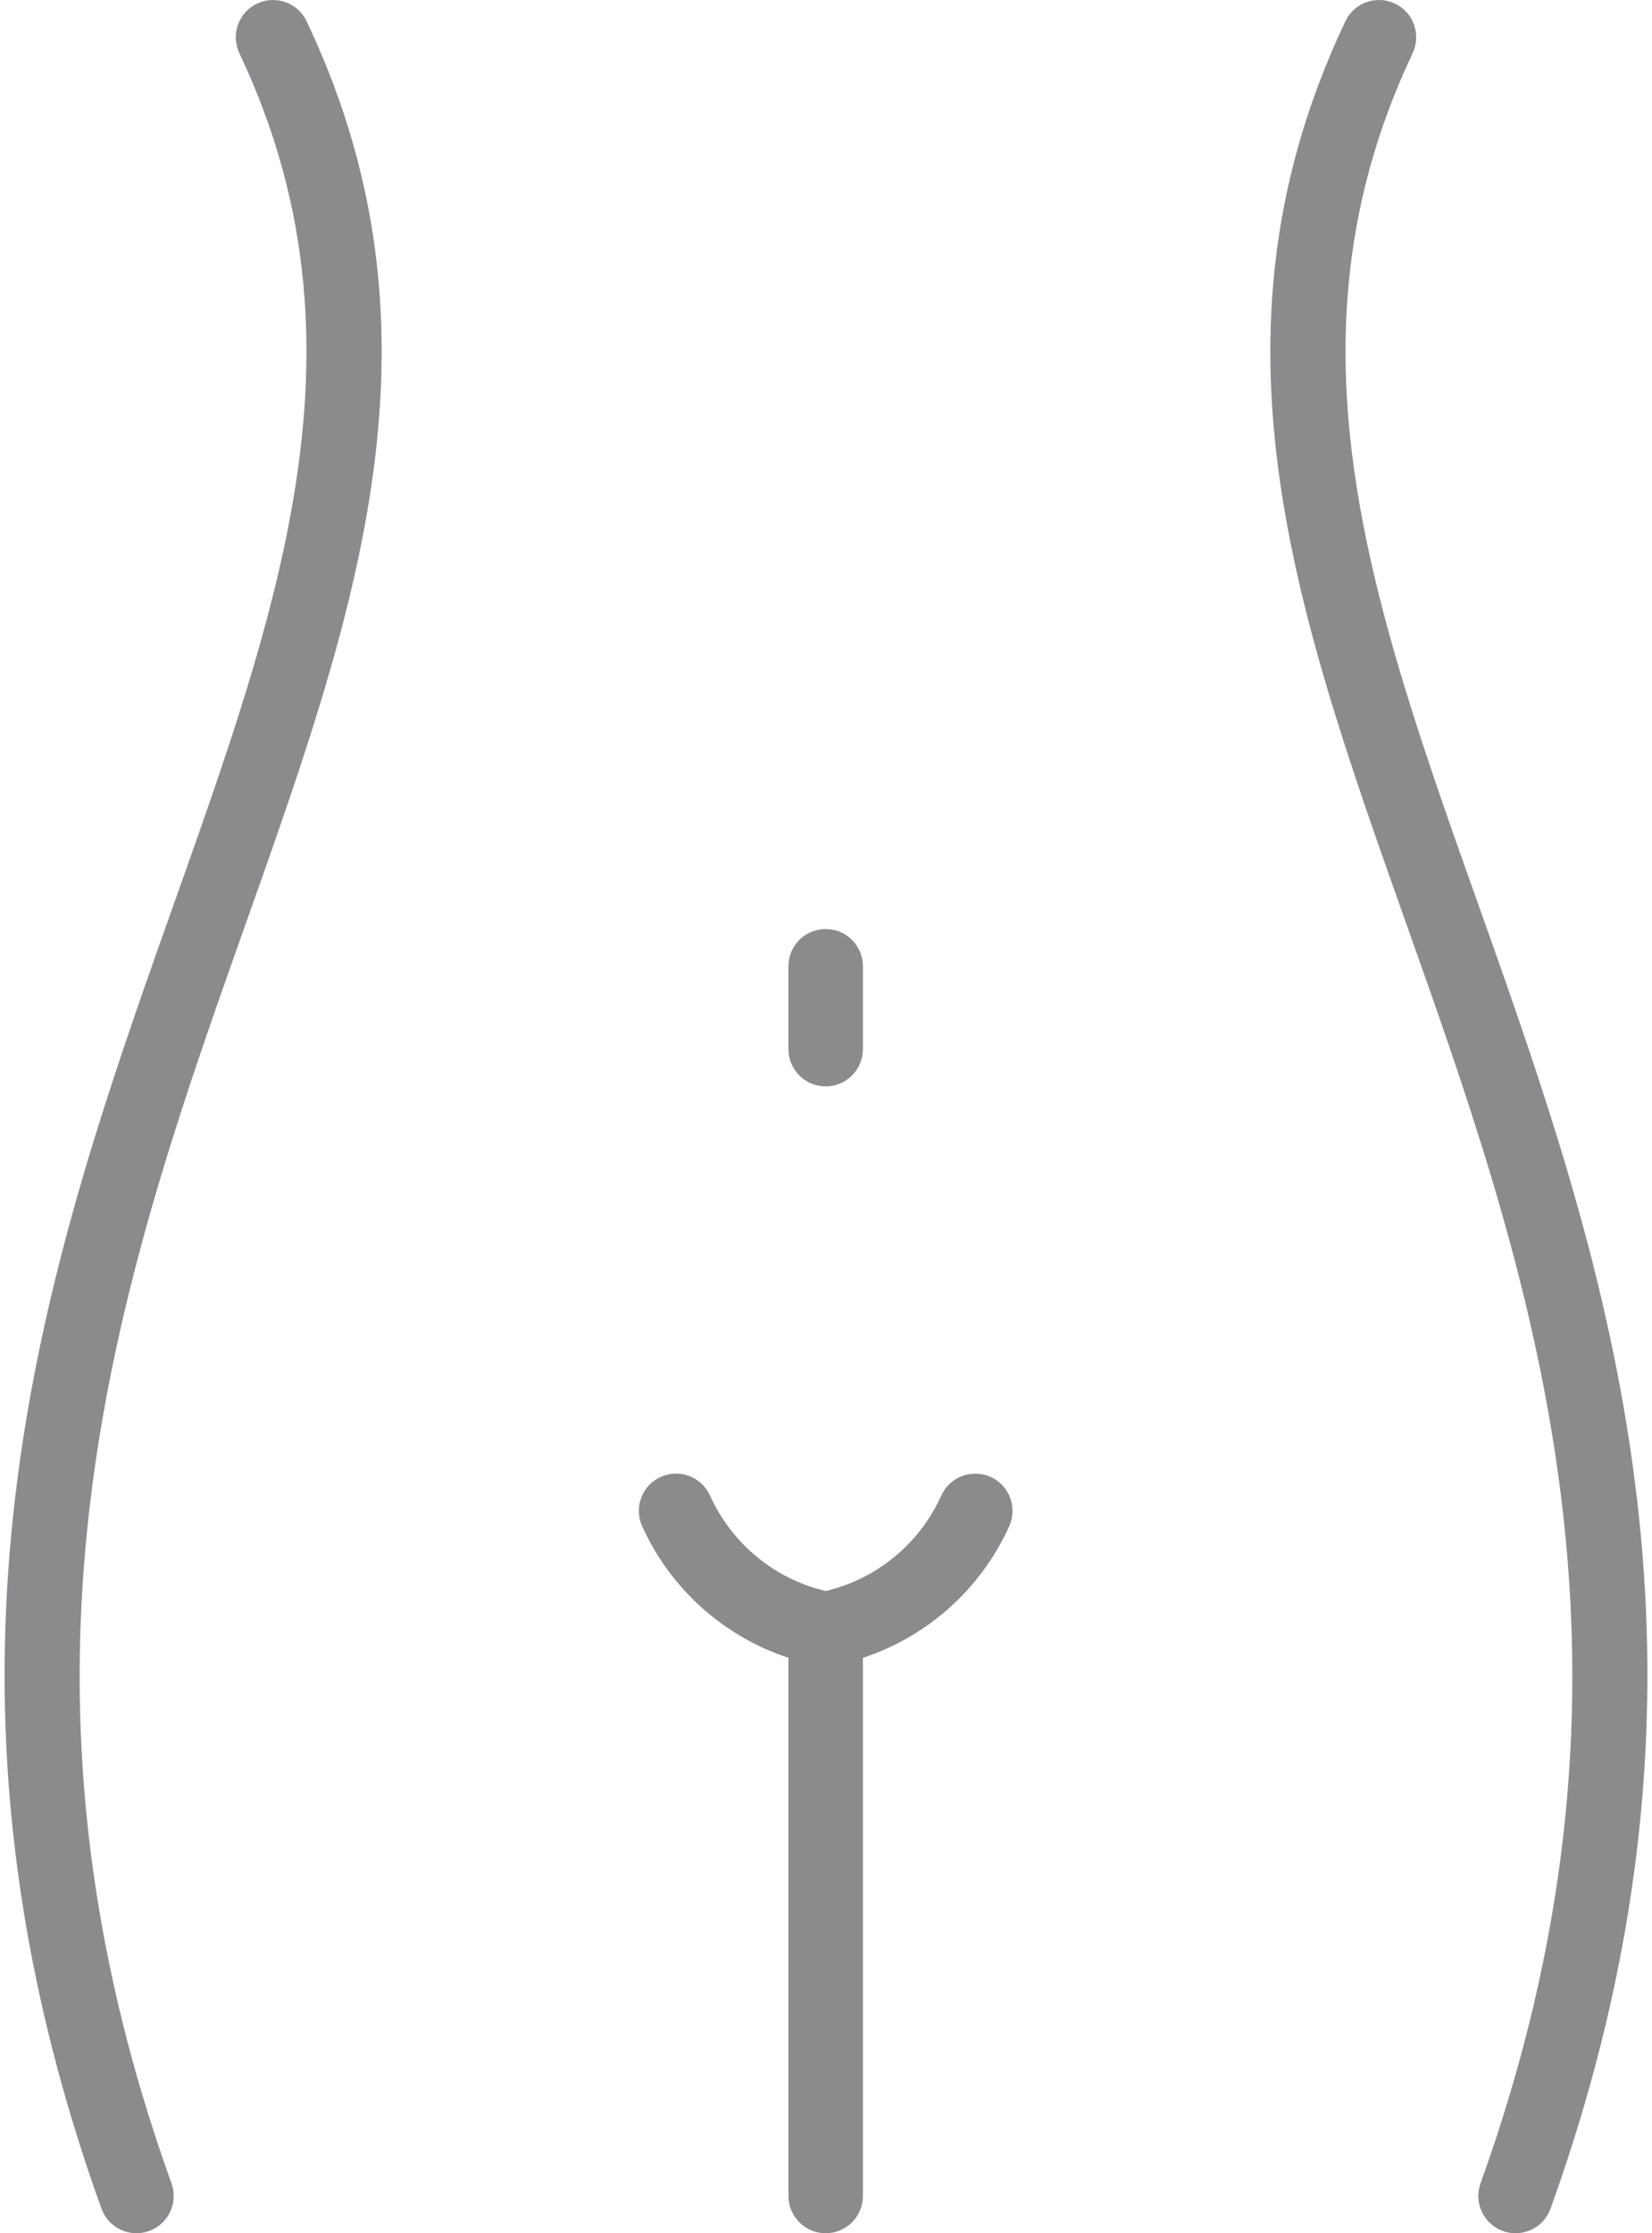 <svg width="74" height="100" viewBox="0 0 74 100" fill="none" xmlns="http://www.w3.org/2000/svg">
<path d="M36.985 48.646C37.906 48.646 38.653 47.899 38.653 46.978V43.267C38.653 42.346 37.906 41.599 36.985 41.599C36.064 41.599 35.317 42.346 35.317 43.267V46.978C35.317 47.899 36.064 48.646 36.985 48.646Z" fill="#8B8A8D"/>
<path d="M63.277 2.38C63.67 1.549 63.316 0.553 62.485 0.16C61.654 -0.233 60.658 0.121 60.265 0.952C46.127 30.76 82.162 53.71 66.319 97.768C66.007 98.635 66.457 99.589 67.324 99.901C68.188 100.213 69.145 99.763 69.457 98.896C85.717 53.683 50.053 30.271 63.28 2.38H63.277Z" fill="#8B8A8D"/>
<path d="M10.723 2.38C10.33 1.549 10.684 0.553 11.515 0.16C12.346 -0.233 13.342 0.121 13.735 0.952C27.873 30.76 -8.162 53.71 7.681 97.768C7.993 98.635 7.543 99.589 6.676 99.901C5.812 100.213 4.855 99.763 4.543 98.896C-11.717 53.683 23.947 30.271 10.72 2.38H10.723Z" fill="#8B8A8D"/>
<path d="M44.371 66.133C43.531 65.755 42.544 66.13 42.166 66.967C41.194 69.124 39.274 70.702 36.985 71.242C34.696 70.702 32.776 69.121 31.804 66.967C31.426 66.127 30.439 65.755 29.599 66.133C28.759 66.511 28.387 67.498 28.765 68.338C30.031 71.152 32.425 73.279 35.317 74.233V98.332C35.317 99.253 36.064 100 36.985 100C37.906 100 38.653 99.253 38.653 98.332V74.233C41.545 73.282 43.939 71.152 45.208 68.338C45.586 67.498 45.211 66.511 44.374 66.133H44.371Z" fill="#8B8A8D"/>
</svg>

